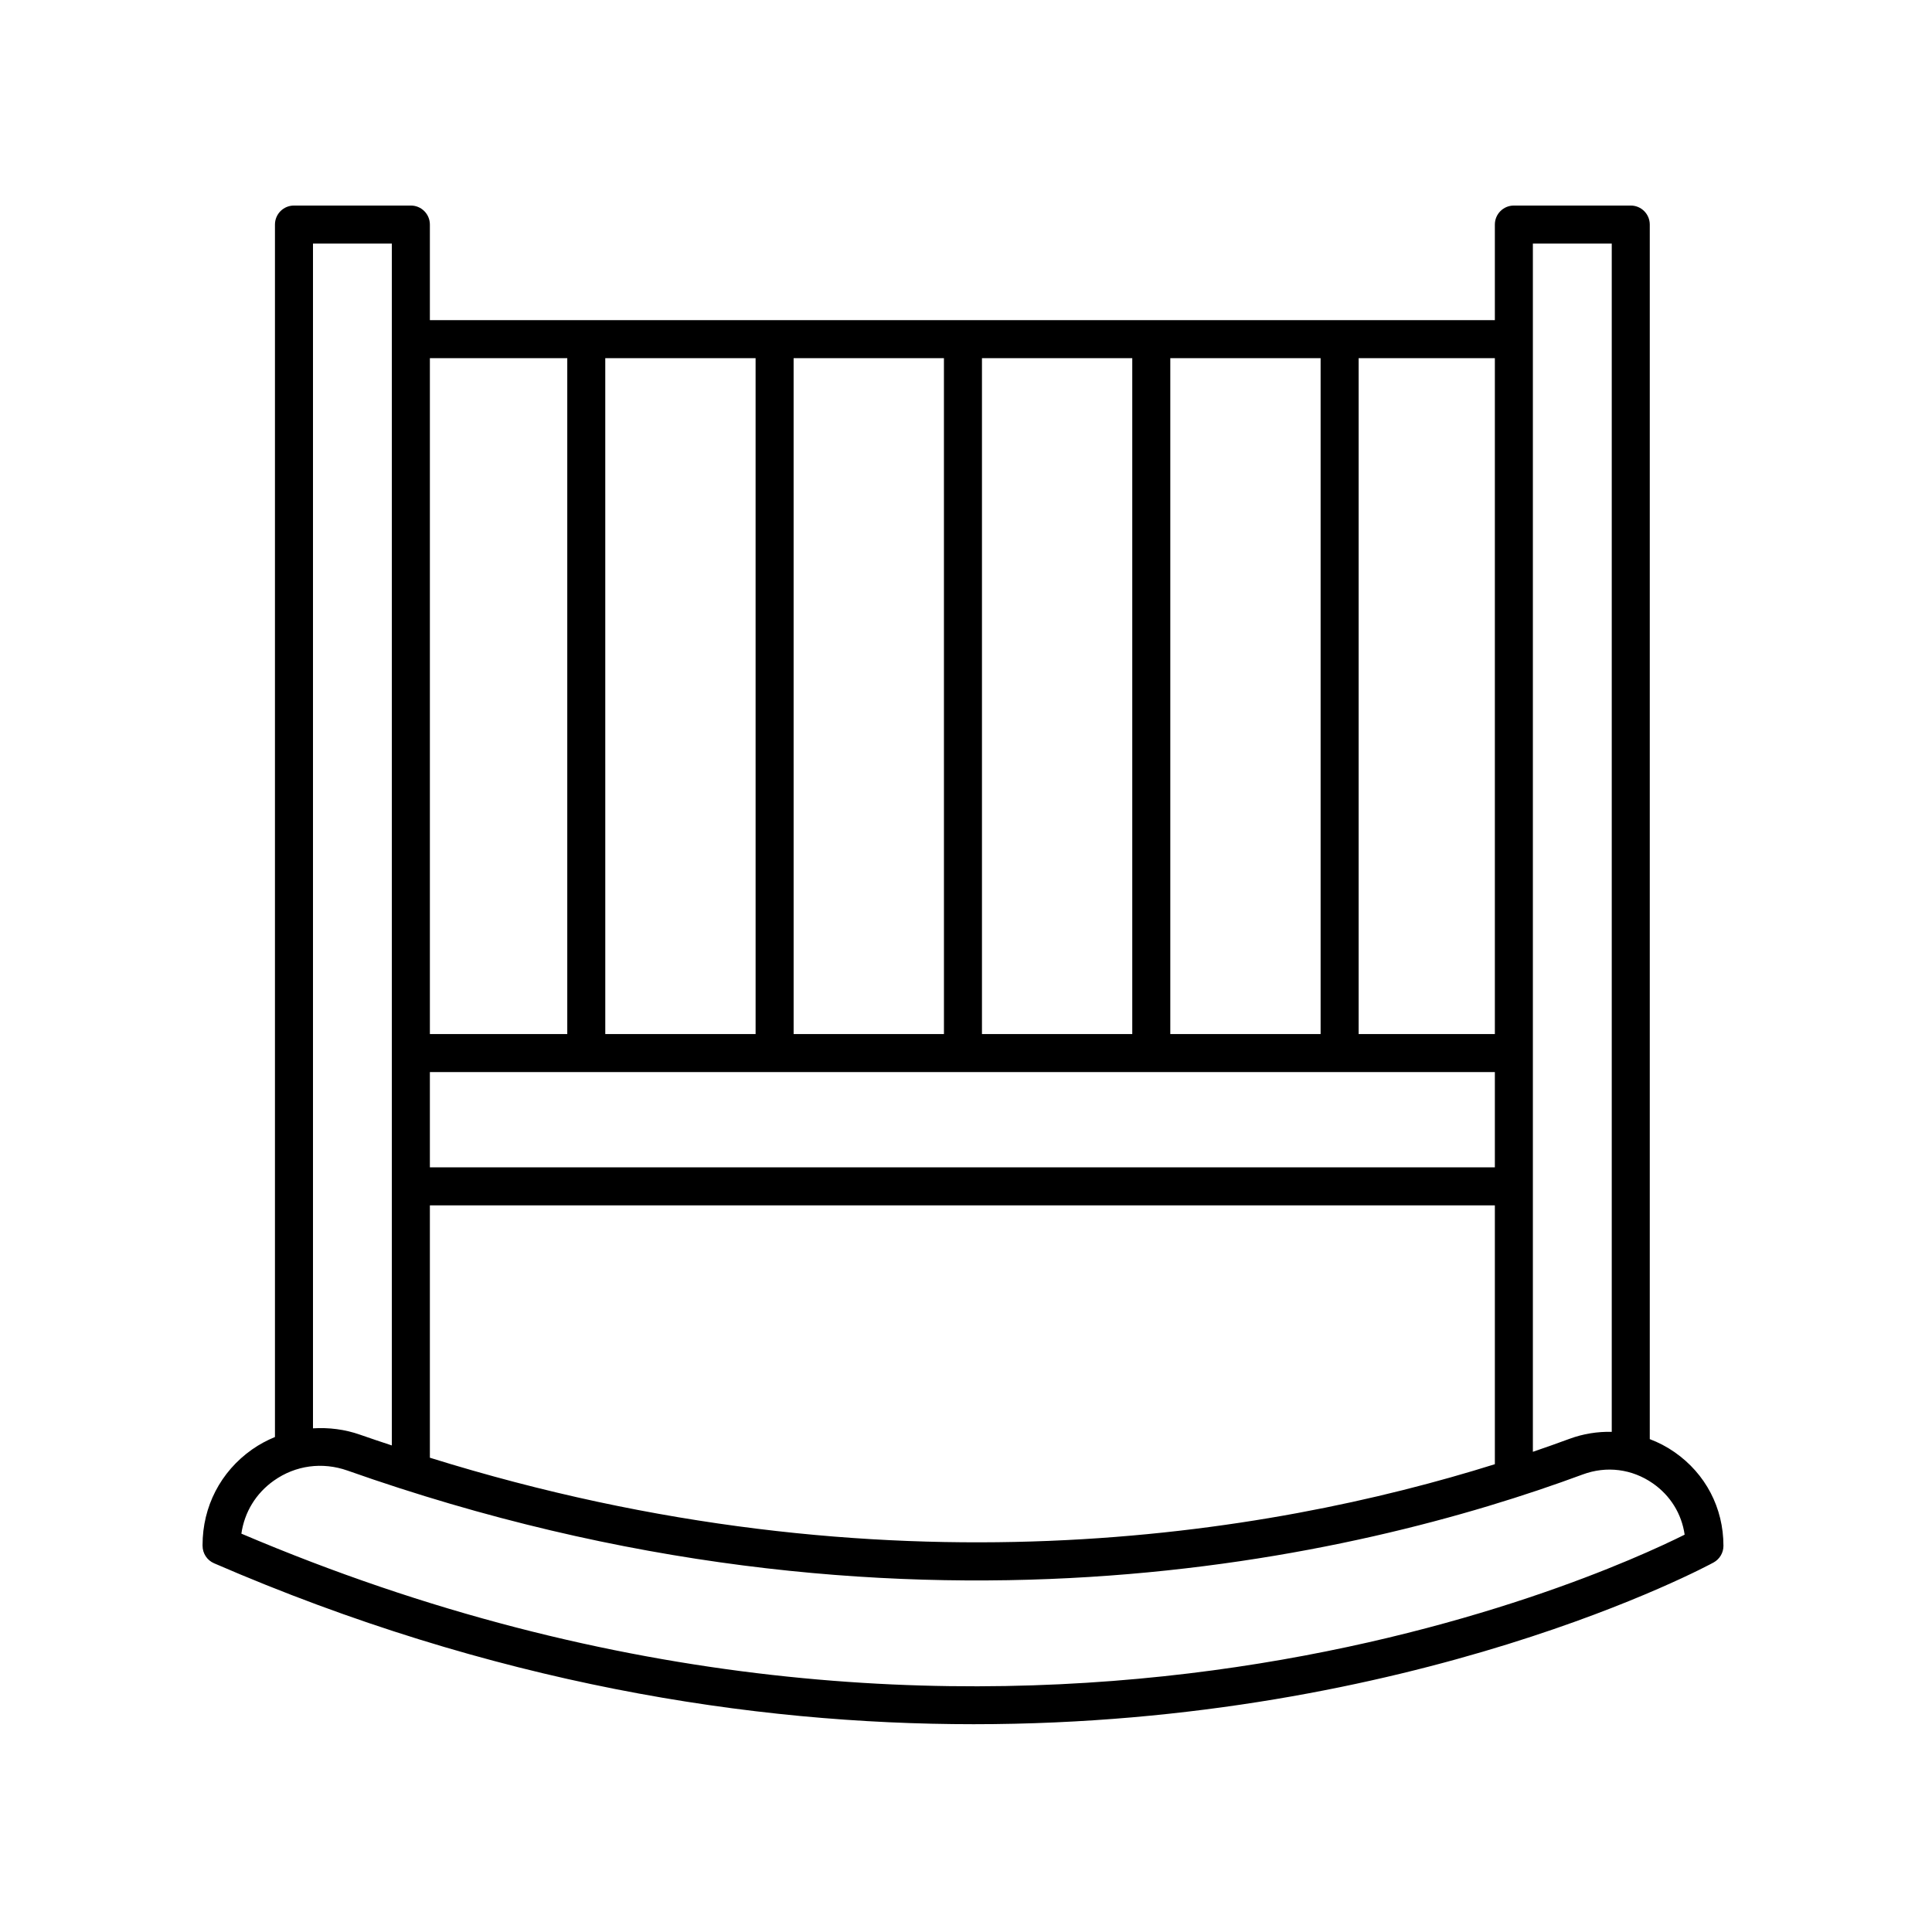 <?xml version="1.0" encoding="UTF-8"?>
<!-- Uploaded to: ICON Repo, www.svgrepo.com, Generator: ICON Repo Mixer Tools -->
<svg fill="#000000" width="800px" height="800px" version="1.1" viewBox="144 144 512 512" xmlns="http://www.w3.org/2000/svg">
 <path d="m200.72 558.28c73.785 31.984 142.47 42.652 201.3 42.652 117.02 0 194.96-42.227 196.12-42.871 1.598-0.887 2.59-2.574 2.59-4.402 0-10.043-4.719-19.09-12.949-24.82-2.062-1.438-4.273-2.586-6.574-3.457v-321.87c0-2.781-2.254-5.039-5.039-5.039h-30.977c-2.785 0-5.039 2.254-5.039 5.039v25.332l-282.23 0.004v-25.336c0-2.781-2.254-5.039-5.039-5.039h-30.977c-2.785 0-5.039 2.254-5.039 5.039v321.31c-2.133 0.883-4.191 1.977-6.109 3.332-8.309 5.879-13.078 15.105-13.078 25.305l0.004 0.199c0 2.008 1.191 3.824 3.035 4.621zm370.41-349.73v314.9c-3.769-0.082-7.57 0.512-11.203 1.855-3.055 1.129-6.312 2.281-9.699 3.438v-320.19zm-116.99 209.48v-179.11h39.836v179.11zm-10.078 0h-39.832v-179.11h39.832zm-49.906 0h-39.836l-0.004-179.11h39.836zm-49.914 0h-39.836l-0.004-179.11h39.836zm195.91 10.078v25.246h-282.23v-25.246zm-282.23 35.32h282.23v68.602c-59.781 18.738-161.19 36.016-282.23-1.719zm282.23-45.398h-36.098v-179.11h36.098zm-245.82-179.11v179.11h-36.41v-179.11zm-67.387-30.371h20.898v318.51c-2.797-0.934-5.582-1.844-8.398-2.84-4.07-1.438-8.32-1.953-12.5-1.695zm-10.363 327.83c5.727-4.055 12.848-5.012 19.512-2.66 146.95 51.902 268.16 22.93 327.33 1.035 6.328-2.348 13.094-1.477 18.602 2.356 4.664 3.246 7.637 8.098 8.422 13.594-22.918 11.453-183.25 84.555-382.48-0.27 0.805-5.672 3.84-10.68 8.613-14.055z"/>
</svg>